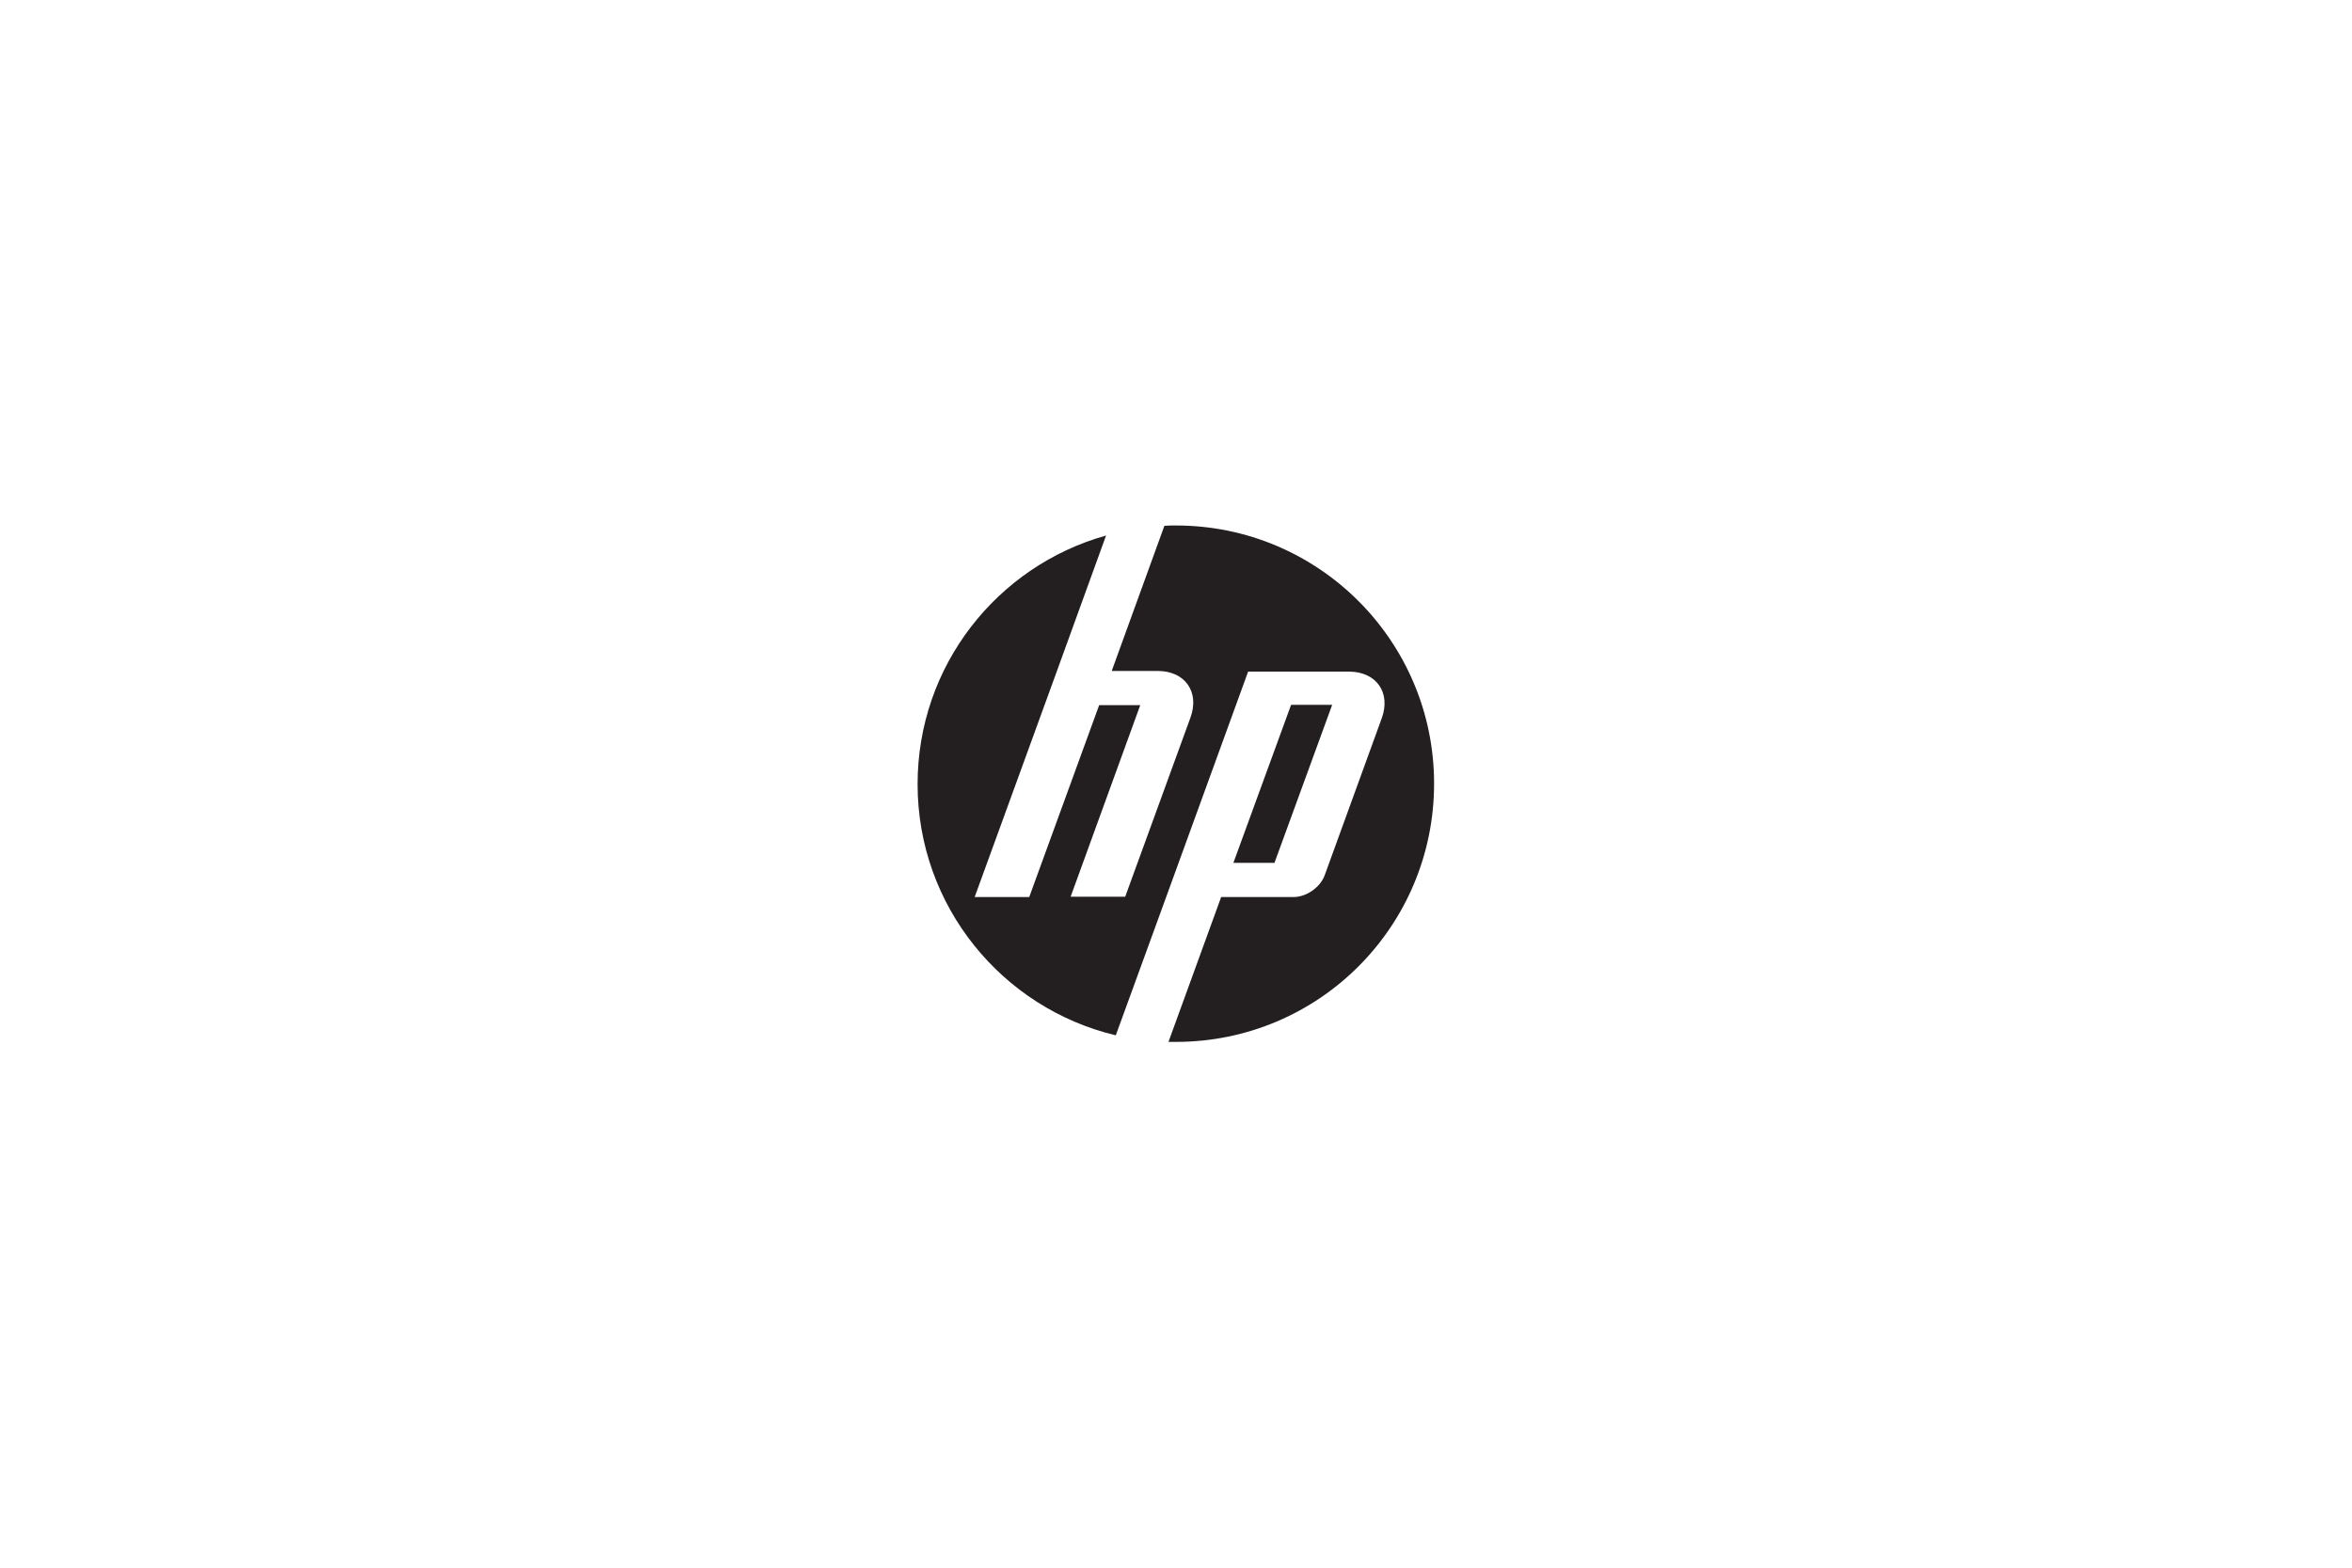 <?xml version="1.0" encoding="utf-8"?>
<!-- Generator: Adobe Illustrator 24.1.2, SVG Export Plug-In . SVG Version: 6.00 Build 0)  -->
<svg version="1.1" id="Layer_1" xmlns="http://www.w3.org/2000/svg" xmlns:xlink="http://www.w3.org/1999/xlink" x="0px" y="0px"
	 viewBox="0 0 750 500" style="enable-background:new 0 0 750 500;" xml:space="preserve">
<style type="text/css">
	.st0{clip-path:url(#SVGID_2_);fill:#231F20;}
</style>
<g>
	<g>
		<defs>
			<rect id="SVGID_1_" x="25" y="8.3" width="700" height="483.4"/>
		</defs>
		<clipPath id="SVGID_2_">
			<use xlink:href="#SVGID_1_"  style="overflow:visible;"/>
		</clipPath>
		<path class="st0" d="M375,332.3c-0.8,0-1.6,0-2.4,0l16.8-46.2h23.1c4.1,0,8.5-3.1,9.9-6.9l18.2-50.1c3-8.2-1.7-14.9-10.5-14.9
			h-32.1l-26.9,74h0l-15.3,42c-36.2-8.6-63.2-41.2-63.2-80.1c0-37.8,25.4-69.6,60.1-79.3L337,214.1h0l-26.2,72h17.4l22.3-61.2h13.1
			L341.4,286l17.4,0l20.8-57.1c3-8.2-1.7-14.9-10.4-14.9h-14.7l16.8-46.3c1.2-0.1,2.5-0.1,3.7-0.1c45.5,0,82.3,36.9,82.3,82.3
			C457.3,295.5,420.5,332.3,375,332.3 M424.8,224.8h-13.1l-18.4,50.4h13.1L424.8,224.8z"/>
	</g>
</g>
</svg>

